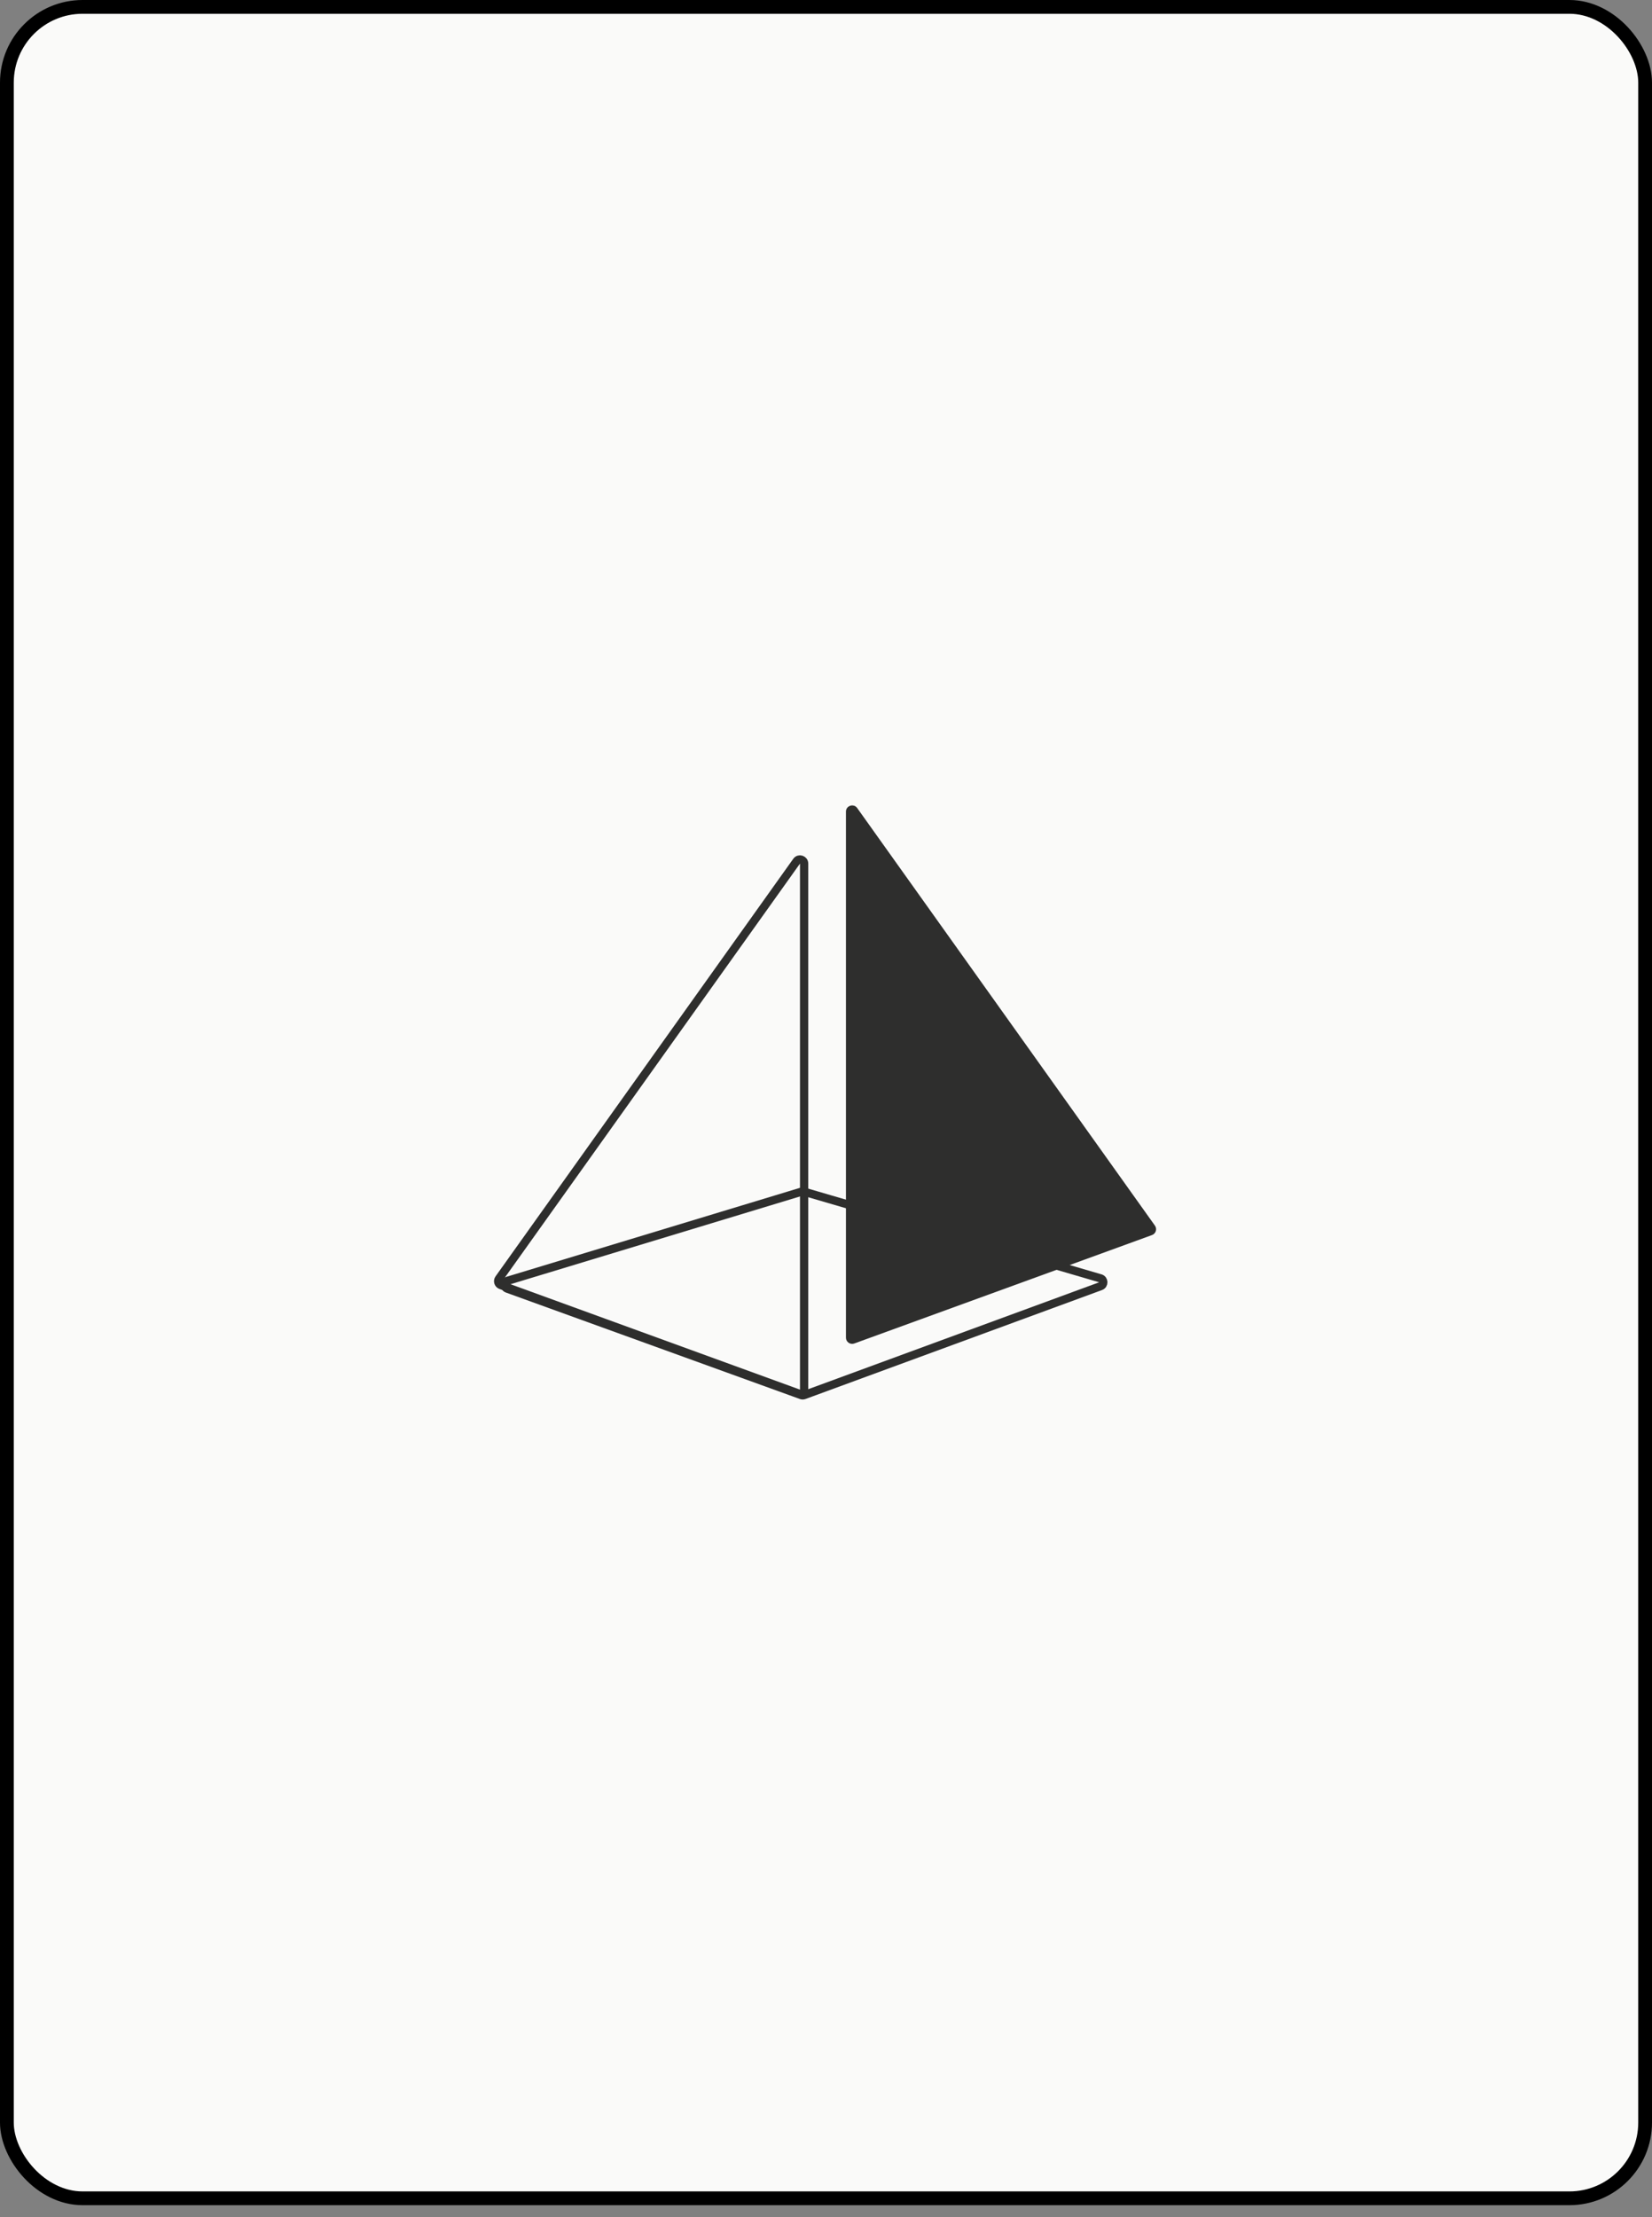 <svg width="120" height="161" viewBox="0 0 120 161" fill="none" xmlns="http://www.w3.org/2000/svg">
<rect x="0" y="0" width="120" height="161" fill="#808080" stroke="none"/>
<rect x="0.5" y="0.5" width="119" height="159.134" rx="5.5" fill="#FAFAF9" stroke="black"/>
<path d="M61.599 97.138V58.937C61.599 58.645 61.974 58.525 62.143 58.763L83.772 89.089C83.887 89.25 83.816 89.477 83.63 89.545L62.002 97.42C61.806 97.491 61.599 97.346 61.599 97.138Z" fill="#2E2E2D" stroke="#2E2E2D" stroke-width="0.3"/>
<path d="M58.411 100.911V62.711C58.411 62.419 58.037 62.299 57.867 62.536L36.239 92.862C36.124 93.024 36.194 93.251 36.38 93.319L58.009 101.193C58.204 101.264 58.411 101.119 58.411 100.911Z" stroke="#2E2E2D" stroke-width="0.6"/>
<path d="M58.221 86.536L36.864 93.009C36.588 93.093 36.578 93.48 36.849 93.578L58.204 101.31C58.27 101.334 58.343 101.334 58.41 101.309L79.948 93.397C80.22 93.298 80.207 92.909 79.929 92.828L58.393 86.535C58.337 86.519 58.277 86.519 58.221 86.536Z" stroke="#2E2E2D" stroke-width="0.6"/>
</svg>
